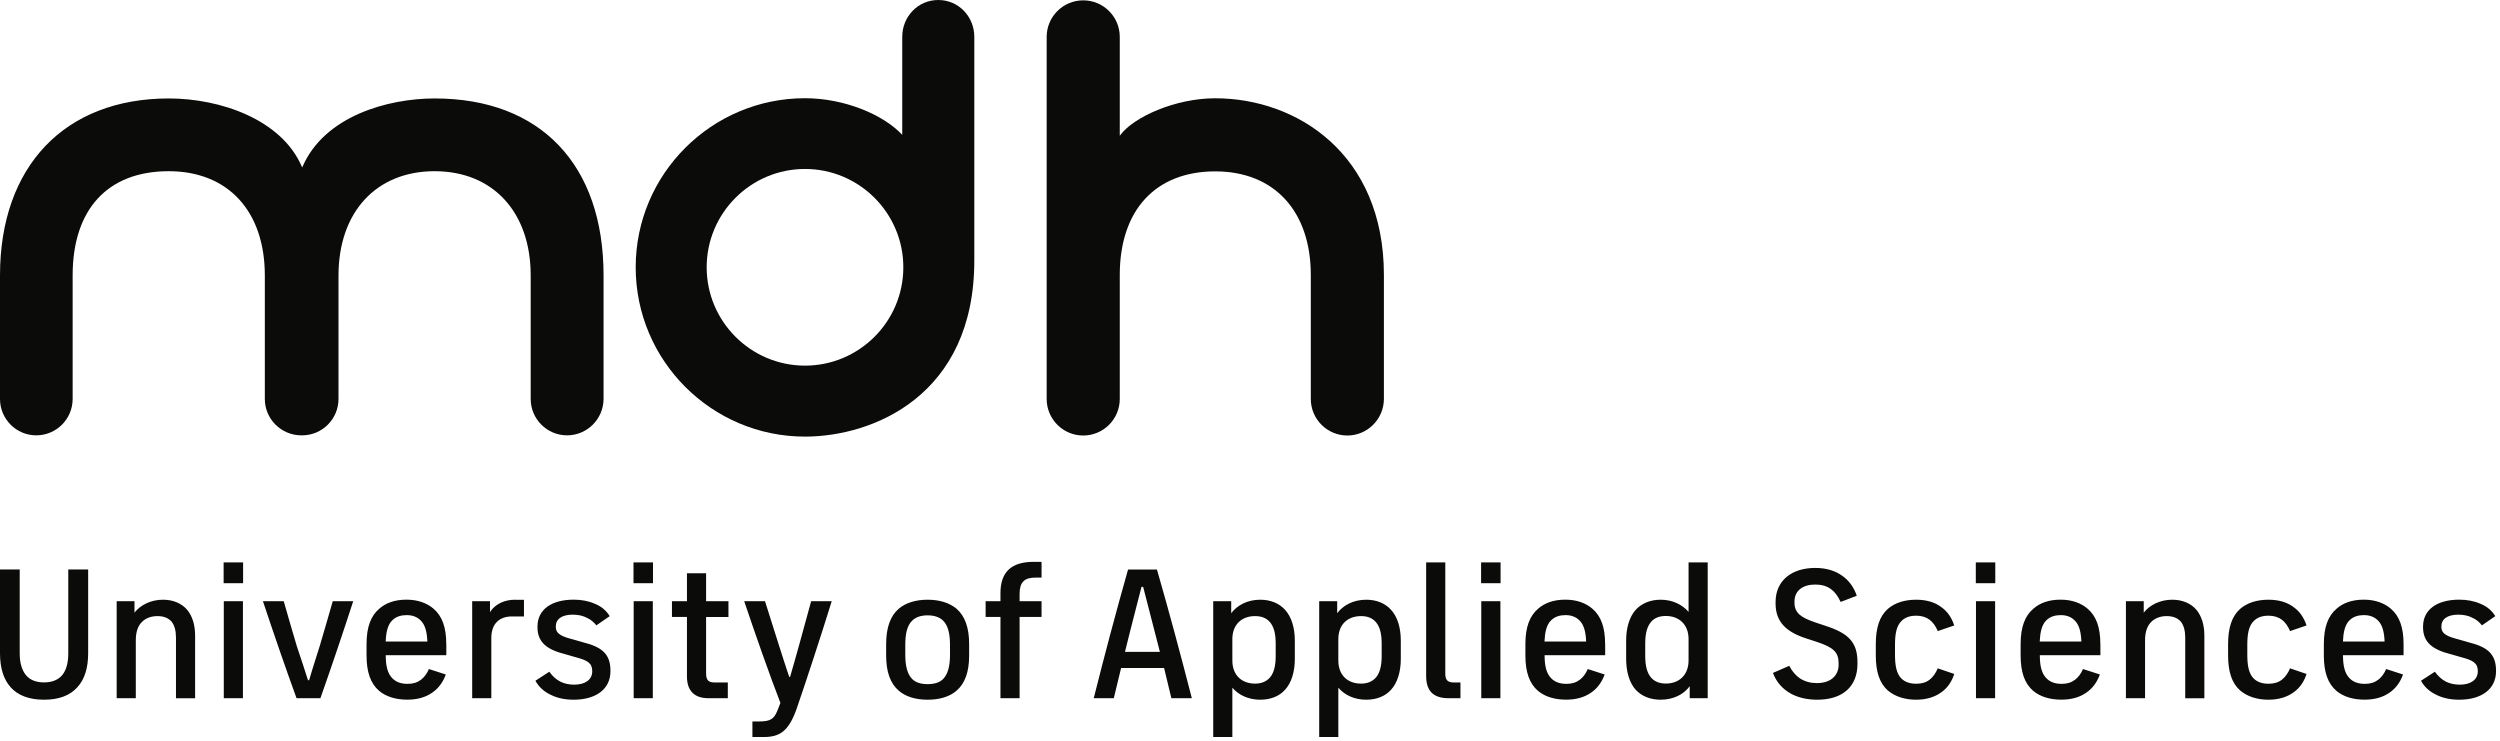 <svg width="435" height="129" viewBox="0 0 435 129" fill="none" xmlns="http://www.w3.org/2000/svg">
<path d="M427.91 121.75C431.73 121.75 434.31 119.95 434.31 116.79V116.69C434.31 113.72 432.71 112.55 429.54 111.76L427.84 111.27C425.95 110.78 424.8 110.36 424.8 109.08V109.01C424.8 107.74 425.81 106.95 427.74 106.95C428.72 106.95 429.57 107.14 430.29 107.54C430.94 107.83 431.43 108.29 431.86 108.81L434.18 107.21C433.56 106.2 432.71 105.51 431.6 105.06C430.49 104.57 429.25 104.34 427.91 104.34C424.12 104.34 421.61 106.01 421.61 109.04V109.14C421.61 111.82 423.34 113.06 426.47 113.84L428.17 114.33C430.32 114.89 431.14 115.37 431.14 116.78V116.81C431.14 118.25 429.93 119.13 428.01 119.13C427.16 119.13 426.34 118.97 425.66 118.64C424.88 118.25 424.22 117.66 423.67 116.88L421.25 118.45C421.84 119.53 422.78 120.38 423.99 120.93C425.04 121.45 426.34 121.75 427.91 121.75ZM408.81 107.94C409.5 107.25 410.41 107.03 411.32 107.03C412.36 107.03 413.15 107.36 413.74 107.94C414.59 108.76 414.85 110.06 414.92 111.63H407.67C407.74 110.06 408 108.72 408.81 107.94ZM418.22 112.05C418.22 109.15 417.5 107.19 416 105.91C414.86 104.93 413.26 104.34 411.3 104.34C409.24 104.34 407.68 104.93 406.57 105.91C405.1 107.15 404.35 109.11 404.35 112.05V114.07C404.35 116.91 405.03 118.93 406.54 120.21C407.78 121.25 409.48 121.74 411.44 121.74C413.14 121.74 414.57 121.35 415.72 120.56C416.8 119.84 417.61 118.8 418.13 117.36L415.19 116.41C414.86 117.19 414.41 117.81 413.82 118.27C413.17 118.76 412.45 118.99 411.47 118.99C410.39 118.99 409.54 118.7 408.92 118.11C407.97 117.23 407.68 115.82 407.68 114H418.22V112.05V112.05ZM394.71 121.75C396.47 121.75 397.98 121.29 399.12 120.44C400.13 119.72 400.88 118.68 401.34 117.27L398.47 116.29C398.11 117.14 397.65 117.79 397.07 118.25C396.45 118.74 395.7 118.97 394.72 118.97C393.64 118.97 392.79 118.68 392.17 118.09C391.26 117.21 391.03 115.74 391.03 113.88V112.22C391.03 110.36 391.26 108.92 392.17 108.04C392.79 107.42 393.64 107.13 394.72 107.13C395.7 107.13 396.45 107.39 397.07 107.85C397.66 108.31 398.11 108.96 398.47 109.81L401.34 108.83C400.88 107.46 400.16 106.41 399.12 105.66C397.98 104.78 396.48 104.35 394.71 104.35C392.75 104.35 391.02 104.87 389.78 105.95C388.34 107.22 387.69 109.25 387.69 112.05V114.07C387.69 116.88 388.34 118.87 389.78 120.14C391.02 121.19 392.72 121.75 394.71 121.75ZM382.18 106.11C381.23 105 379.76 104.35 377.97 104.35C375.88 104.35 374.05 105.26 373.01 106.6V104.61H369.91V121.49H373.24V111.37C373.24 109.87 373.67 108.79 374.42 108.11C375.07 107.52 375.99 107.2 377 107.2C378.14 107.2 378.93 107.56 379.48 108.18C380 108.87 380.23 109.78 380.23 110.96V121.5H383.56V110.56C383.55 108.66 383.06 107.19 382.18 106.11ZM356.06 107.94C356.75 107.25 357.66 107.03 358.57 107.03C359.61 107.03 360.4 107.36 360.98 107.94C361.83 108.76 362.09 110.06 362.16 111.63H354.91C354.99 110.06 355.25 108.72 356.06 107.94ZM365.46 112.05C365.46 109.15 364.74 107.19 363.24 105.91C362.1 104.93 360.5 104.34 358.54 104.34C356.48 104.34 354.92 104.93 353.81 105.91C352.34 107.15 351.59 109.11 351.59 112.05V114.07C351.59 116.91 352.27 118.93 353.78 120.21C355.02 121.25 356.72 121.74 358.68 121.74C360.38 121.74 361.81 121.35 362.96 120.56C364.04 119.84 364.85 118.8 365.38 117.36L362.44 116.41C362.11 117.19 361.66 117.81 361.07 118.27C360.42 118.76 359.7 118.99 358.72 118.99C357.64 118.99 356.79 118.7 356.17 118.11C355.22 117.23 354.93 115.82 354.93 114H365.47V112.05H365.46ZM343.82 121.49H347.15V104.61H343.82V121.49ZM343.79 101.48H347.18V97.86H343.79V101.48ZM333.41 121.75C335.17 121.75 336.67 121.29 337.82 120.44C338.83 119.72 339.58 118.68 340.04 117.27L337.17 116.29C336.81 117.14 336.35 117.79 335.77 118.25C335.15 118.74 334.4 118.97 333.42 118.97C332.34 118.97 331.49 118.68 330.87 118.09C329.96 117.21 329.73 115.74 329.73 113.88V112.22C329.73 110.36 329.96 108.92 330.87 108.04C331.49 107.42 332.34 107.13 333.42 107.13C334.4 107.13 335.15 107.39 335.77 107.85C336.36 108.31 336.82 108.96 337.17 109.81L340.04 108.83C339.58 107.46 338.87 106.41 337.82 105.66C336.68 104.78 335.18 104.35 333.41 104.35C331.45 104.35 329.72 104.87 328.48 105.95C327.04 107.22 326.39 109.25 326.39 112.05V114.07C326.39 116.88 327.04 118.87 328.48 120.14C329.72 121.19 331.42 121.75 333.41 121.75ZM316.21 121.75C320.65 121.75 323.2 119.43 323.2 115.51V115.22C323.2 111.73 321.6 110.19 317.72 108.92L315.86 108.3C313.44 107.48 312.24 106.7 312.24 104.87V104.68C312.24 102.75 313.71 101.71 315.86 101.71C316.94 101.71 317.85 101.97 318.57 102.49C319.25 102.98 319.81 103.73 320.27 104.74L323.08 103.66C322.56 102.12 321.64 100.92 320.47 100.13C319.36 99.35 317.83 98.82 315.87 98.82C311.69 98.82 308.95 101.07 308.95 104.76V105.02C308.95 108.25 310.88 109.98 314.21 111.06L316.1 111.68C318.97 112.63 319.92 113.44 319.92 115.43V115.63C319.92 117.62 318.48 118.86 316.13 118.86C315.05 118.86 314.07 118.6 313.19 118.04C312.44 117.52 311.82 116.8 311.33 115.85L308.49 117.09C309.08 118.66 310.12 119.83 311.49 120.62C312.75 121.36 314.38 121.75 316.21 121.75ZM289.86 118.94C288.75 118.94 287.87 118.58 287.28 117.89C286.63 117.14 286.27 115.93 286.27 114.2V111.91C286.27 110.15 286.63 108.97 287.28 108.22C287.87 107.5 288.75 107.18 289.86 107.18C292.11 107.18 293.81 108.62 293.81 111.19V114.91C293.81 117.5 292.12 118.94 289.86 118.94ZM293.81 97.85V106.47C292.73 105.2 291 104.35 288.95 104.35C287.19 104.35 285.65 104.97 284.61 106.11C283.5 107.35 282.95 109.28 282.95 111.46V114.63C282.95 116.85 283.5 118.78 284.61 120.02C285.66 121.16 287.19 121.75 288.95 121.75C291.14 121.75 292.97 120.84 294.01 119.4V121.49H297.14V97.86H293.81V97.85ZM269.89 107.94C270.58 107.25 271.49 107.03 272.4 107.03C273.44 107.03 274.23 107.36 274.81 107.94C275.66 108.76 275.92 110.06 275.99 111.63H268.74C268.81 110.06 269.07 108.72 269.89 107.94ZM279.29 112.05C279.29 109.15 278.57 107.19 277.07 105.91C275.93 104.93 274.33 104.34 272.37 104.34C270.31 104.34 268.75 104.93 267.64 105.91C266.17 107.15 265.42 109.11 265.42 112.05V114.07C265.42 116.91 266.11 118.93 267.61 120.21C268.85 121.25 270.55 121.74 272.51 121.74C274.21 121.74 275.64 121.35 276.79 120.56C277.87 119.84 278.68 118.8 279.21 117.36L276.27 116.41C275.94 117.19 275.49 117.81 274.9 118.27C274.25 118.76 273.53 118.99 272.55 118.99C271.47 118.99 270.62 118.7 270 118.11C269.05 117.23 268.76 115.82 268.76 114H279.3V112.05H279.29ZM257.74 121.49H261.07V104.61H257.74V121.49ZM257.71 101.48H261.1V97.86H257.71V101.48ZM252.06 121.49H254.12V118.75H252.98C251.9 118.75 251.48 118.33 251.48 117.22V97.86H248.15V117.61C248.15 120.18 249.35 121.49 252.06 121.49ZM240.41 114.21C240.41 115.94 240.05 117.15 239.4 117.9C238.78 118.59 237.93 118.95 236.82 118.95C234.53 118.95 232.87 117.51 232.87 114.93V111.21C232.87 108.63 234.53 107.2 236.82 107.2C237.93 107.2 238.78 107.53 239.4 108.24C240.05 108.99 240.41 110.17 240.41 111.93V114.21ZM242.04 106.11C241.03 104.97 239.49 104.35 237.73 104.35C235.51 104.35 233.72 105.3 232.67 106.7V104.61H229.54V128.24H232.87V119.66C233.95 120.93 235.64 121.75 237.73 121.75C239.49 121.75 241.03 121.16 242.04 120.02C243.18 118.78 243.74 116.85 243.74 114.63V111.46C243.74 109.28 243.19 107.35 242.04 106.11ZM221.97 114.21C221.97 115.94 221.61 117.15 220.96 117.9C220.34 118.59 219.49 118.95 218.38 118.95C216.09 118.95 214.43 117.51 214.43 114.93V111.21C214.43 108.63 216.1 107.2 218.38 107.2C219.49 107.2 220.34 107.53 220.96 108.24C221.61 108.99 221.97 110.17 221.97 111.93V114.21ZM223.6 106.11C222.59 104.97 221.05 104.35 219.29 104.35C217.07 104.35 215.28 105.3 214.23 106.7V104.61H211.1V128.24H214.43V119.66C215.51 120.93 217.21 121.75 219.29 121.75C221.05 121.75 222.59 121.16 223.6 120.02C224.74 118.78 225.3 116.85 225.3 114.63V111.46C225.3 109.28 224.74 107.35 223.6 106.11ZM195.75 113.42C196.04 112.18 196.37 110.97 196.66 109.76C197.22 107.48 198 104.6 198.62 102.12H198.91C199.53 104.54 200.28 107.38 200.87 109.73L201.82 113.42H195.75ZM203.82 121.49H207.38C205.42 113.88 203.4 106.34 201.31 99.1H196.28C194.22 106.38 192.2 113.95 190.31 121.49H193.8L195.07 116.23H202.55C202.97 117.93 203.39 119.69 203.82 121.49ZM180.22 100.5H181.23V97.76H179.86C175.98 97.76 174.08 99.52 174.08 103.21V104.61H171.5V107.35H174.08V121.49H177.41V107.35H181.23V104.61H177.41V103.37C177.41 101.28 178.23 100.5 180.22 100.5ZM161.41 119.04C160.23 119.04 159.32 118.75 158.73 118.16C157.85 117.28 157.52 115.81 157.52 113.92V112.22C157.52 110.33 157.81 108.86 158.73 107.98C159.38 107.36 160.27 107.07 161.41 107.07C162.59 107.07 163.5 107.4 164.09 107.98C164.97 108.83 165.3 110.3 165.3 112.22V113.92C165.3 115.81 164.97 117.28 164.09 118.16C163.5 118.75 162.59 119.04 161.41 119.04ZM161.41 121.75C163.43 121.75 165.2 121.26 166.44 120.18C167.88 118.94 168.63 116.95 168.63 114.08V112.06C168.63 109.25 167.91 107.2 166.44 105.92C165.2 104.88 163.44 104.35 161.41 104.35C159.38 104.35 157.62 104.87 156.38 105.92C154.94 107.16 154.19 109.18 154.19 112.06V114.08C154.19 116.89 154.91 118.91 156.38 120.18C157.63 121.26 159.39 121.75 161.41 121.75ZM141.14 104.61C140.06 108.56 138.5 114.3 137.48 117.77H137.32C136.14 114.31 134.38 108.56 133.11 104.61H129.49C131.38 110.22 133.96 117.6 135.79 122.3C135.59 122.82 135.4 123.38 135.2 123.8C134.64 125.17 133.89 125.53 132.16 125.53H130.92V128.24H132.91C135.62 128.24 137.22 127.29 138.62 123.31C140.32 118.38 142.9 110.48 144.72 104.61H141.14ZM126.75 107.35V104.61H122.86V99.75H119.53V104.61H116.92V107.35H119.53V117.7C119.53 120.28 120.9 121.49 123.28 121.49H126.64V118.75H124.36C123.28 118.75 122.86 118.36 122.86 117.15V107.36H126.75V107.35ZM110.26 121.49H113.59V104.61H110.26V121.49ZM110.23 101.48H113.62V97.86H110.23V101.48ZM99.82 121.75C103.64 121.75 106.22 119.95 106.22 116.79V116.69C106.22 113.72 104.62 112.55 101.45 111.76L99.75 111.27C97.86 110.78 96.71 110.36 96.71 109.08V109.01C96.71 107.74 97.72 106.95 99.65 106.95C100.63 106.95 101.48 107.14 102.2 107.54C102.85 107.83 103.34 108.29 103.77 108.81L106.09 107.21C105.47 106.2 104.62 105.51 103.51 105.06C102.4 104.57 101.16 104.34 99.82 104.34C96.03 104.34 93.52 106.01 93.52 109.04V109.14C93.52 111.82 95.25 113.06 98.38 113.84L100.08 114.33C102.23 114.89 103.05 115.37 103.05 116.78V116.81C103.05 118.25 101.84 119.13 99.92 119.13C99.07 119.13 98.25 118.97 97.57 118.64C96.79 118.25 96.13 117.66 95.58 116.88L93.16 118.45C93.75 119.53 94.69 120.38 95.9 120.93C96.94 121.45 98.25 121.75 99.82 121.75ZM89.63 104.35C87.87 104.35 86.2 105.04 85.26 106.5V104.61H82.16V121.49H85.49V111.01C85.49 108.53 86.89 107.26 89.08 107.26H91.17V104.36H89.63V104.35ZM68.25 107.94C68.94 107.25 69.85 107.03 70.76 107.03C71.8 107.03 72.59 107.36 73.18 107.94C74.03 108.76 74.29 110.06 74.36 111.63H67.11C67.17 110.06 67.44 108.72 68.25 107.94ZM77.65 112.05C77.65 109.15 76.93 107.19 75.43 105.91C74.29 104.93 72.69 104.34 70.73 104.34C68.67 104.34 67.11 104.93 66 105.91C64.53 107.15 63.78 109.11 63.78 112.05V114.07C63.78 116.91 64.47 118.93 65.97 120.21C67.21 121.25 68.91 121.74 70.87 121.74C72.57 121.74 74 121.35 75.15 120.56C76.23 119.84 77.04 118.8 77.57 117.36L74.63 116.41C74.3 117.19 73.85 117.81 73.26 118.27C72.61 118.76 71.89 118.99 70.91 118.99C69.83 118.99 68.98 118.7 68.36 118.11C67.41 117.23 67.12 115.82 67.12 114H77.66V112.05H77.65ZM51.6 121.49H55.75C57.71 115.94 59.67 110.13 61.46 104.61H57.9C57.21 107.06 56.46 109.57 55.65 112.35C55.03 114.34 54.25 116.72 53.79 118.36H53.59C53.07 116.69 52.32 114.44 51.66 112.48C50.94 110.06 50.09 107.16 49.37 104.61H45.75C47.59 110.13 49.58 115.94 51.6 121.49ZM38.94 121.49H42.27V104.61H38.94V121.49ZM38.91 101.48H42.3V97.86H38.91V101.48ZM32.57 106.11C31.62 105 30.15 104.35 28.36 104.35C26.27 104.35 24.44 105.26 23.4 106.6V104.61H20.3V121.49H23.63V111.37C23.63 109.87 24.05 108.79 24.81 108.11C25.46 107.52 26.38 107.2 27.39 107.2C28.53 107.2 29.32 107.56 29.87 108.18C30.39 108.87 30.62 109.78 30.62 110.96V121.5H33.95V110.56C33.94 108.66 33.45 107.19 32.57 106.11ZM7.67 121.75C10.28 121.75 12.21 121 13.48 119.56C14.72 118.19 15.34 116.23 15.34 113.65V99.09H11.88V113.68C11.88 115.38 11.52 116.65 10.8 117.5C10.08 118.32 9.04 118.74 7.67 118.74C6.3 118.74 5.22 118.32 4.54 117.5C3.82 116.65 3.43 115.38 3.43 113.68V99.09H0V113.65C0 116.23 0.62 118.19 1.83 119.56C3.1 121 5.06 121.75 7.67 121.75Z" fill="#0B0B0A"/>
<path d="M98.67 75.75C95.18 75.75 92.34 72.91 92.34 69.42V47.93C92.34 36.91 85.78 29.79 75.62 29.79C65.46 29.79 58.9 36.91 58.9 47.93V69.42C58.9 72.91 56.06 75.75 52.57 75.75H52.44C48.93 75.75 46.08 72.91 46.08 69.42V47.93C46.08 36.74 39.67 29.79 29.36 29.79C18.74 29.79 12.64 36.4 12.64 47.93V69.42C12.64 72.91 9.8 75.75 6.31 75.75C2.82 75.75 0 72.91 0 69.42V47.93C0 28.93 11.26 17.13 29.38 17.13C38.34 17.13 48.97 20.79 52.5 28.96L52.58 29.14L52.66 28.96C56.48 20.22 67.43 17.13 75.64 17.13C94.04 17.13 105.02 28.64 105.02 47.93V69.42C105 72.91 102.16 75.75 98.67 75.75Z" fill="#0B0B0A"/>
<path d="M140.07 75.97C123.82 75.97 110.61 62.75 110.61 46.51C110.61 30.27 123.83 17.09 140.07 17.09C146.84 17.09 153.63 19.88 156.99 23.46V6.42C156.99 2.88 159.73 0 163.26 0C166.79 0 169.53 2.88 169.53 6.42V45.34C169.54 68.87 151.84 75.97 140.07 75.97ZM140.07 29.4C130.63 29.4 122.96 37.08 122.96 46.51C122.96 55.94 130.64 63.62 140.07 63.62C149.51 63.62 157.18 55.94 157.18 46.51C157.18 37.08 149.51 29.4 140.07 29.4Z" fill="#0B0B0A"/>
<path d="M234.44 75.78C230.93 75.78 228.08 72.93 228.08 69.42V47.86C228.08 36.73 221.71 29.82 211.46 29.82C201.05 29.82 194.84 36.56 194.84 47.86V69.42C194.84 72.93 191.99 75.78 188.48 75.78C184.97 75.78 182.12 72.93 182.12 69.42V6.42C182.12 2.91 184.97 0.06 188.48 0.06C191.99 0.06 194.84 2.91 194.84 6.42V23.63L194.94 23.49C197.24 20.4 204.43 17.1 211.46 17.1C225.59 17.1 240.8 26.72 240.8 47.85V69.41C240.79 72.92 237.94 75.78 234.44 75.78Z" fill="#0B0B0A"/>
</svg>

